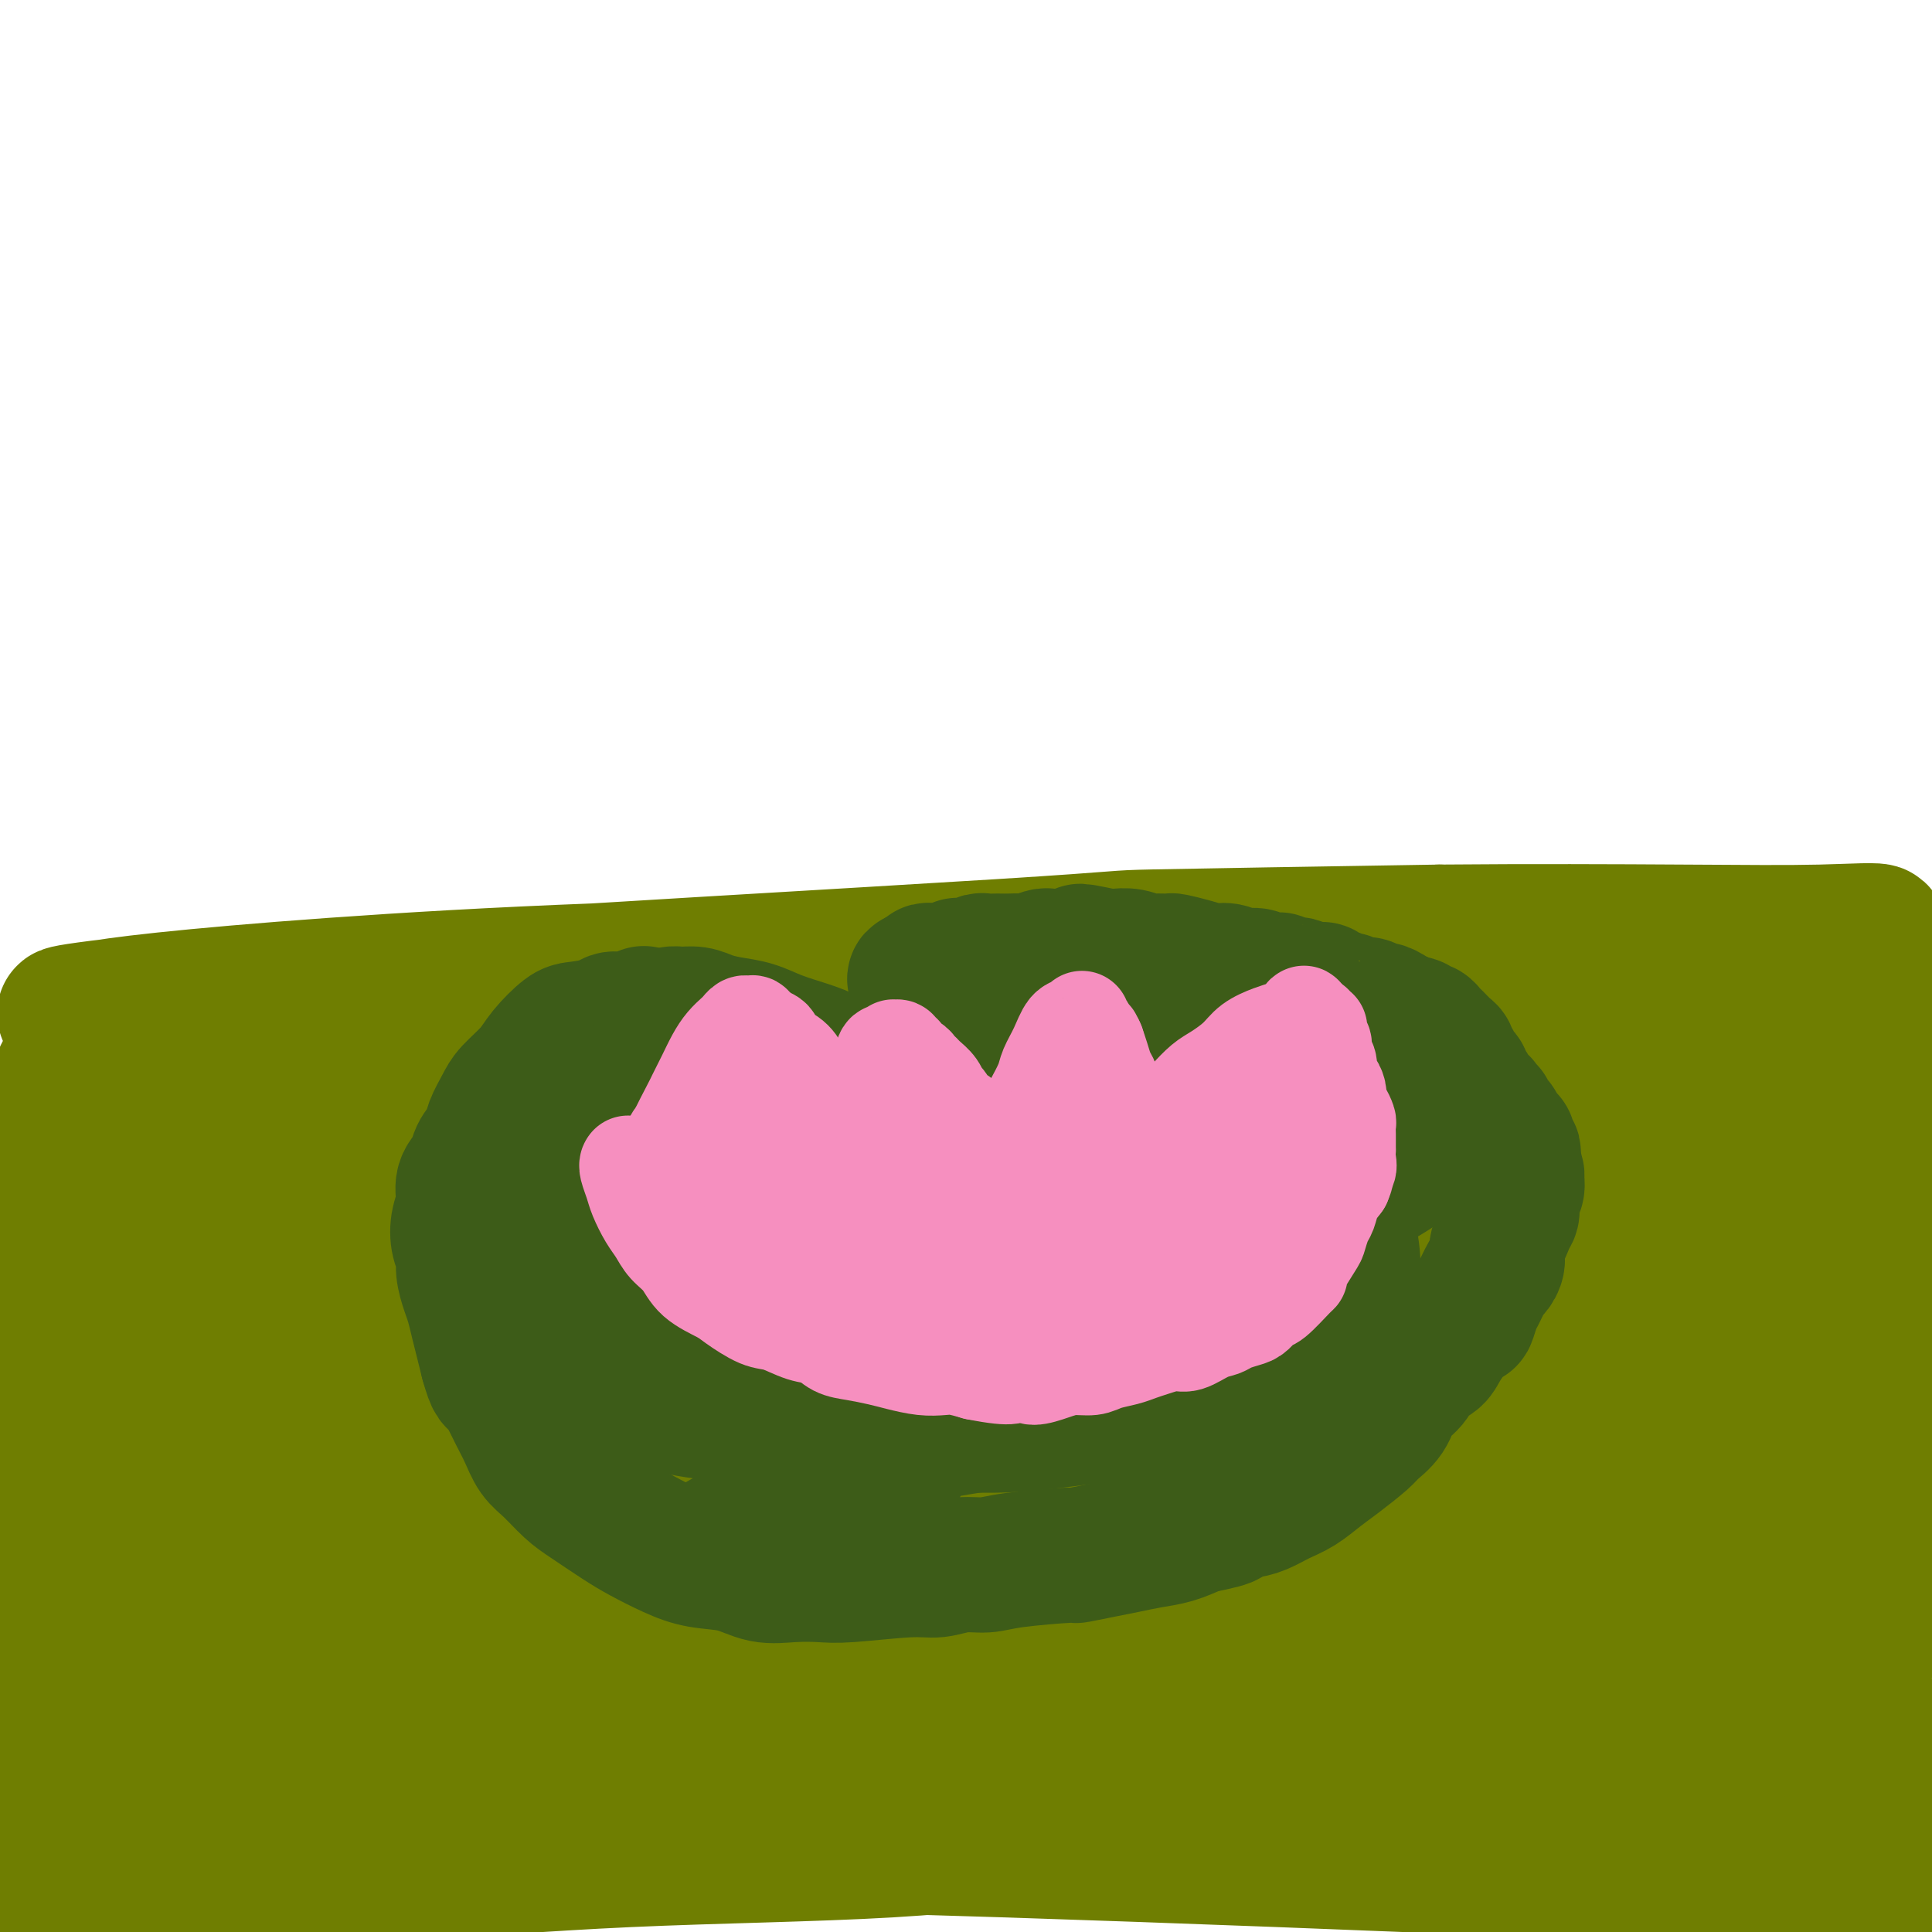 <svg viewBox='0 0 400 400' version='1.1' xmlns='http://www.w3.org/2000/svg' xmlns:xlink='http://www.w3.org/1999/xlink'><g fill='none' stroke='#6F7E01' stroke-width='28' stroke-linecap='round' stroke-linejoin='round'><path d='M31,389c-0.256,-0.009 -0.512,-0.017 0,0c0.512,0.017 1.791,0.060 10,0c8.209,-0.060 23.348,-0.221 39,-1c15.652,-0.779 31.818,-2.174 50,-3c18.182,-0.826 38.382,-1.083 54,-2c15.618,-0.917 26.654,-2.495 43,-4c16.346,-1.505 38.000,-2.939 52,-4c14.000,-1.061 20.344,-1.750 26,-2c5.656,-0.250 10.625,-0.060 15,0c4.375,0.060 8.158,-0.008 10,0c1.842,0.008 1.743,0.092 5,0c3.257,-0.092 9.870,-0.362 -2,1c-11.870,1.362 -42.224,4.354 -65,6c-22.776,1.646 -37.974,1.946 -53,2c-15.026,0.054 -29.879,-0.139 -45,0c-15.121,0.139 -30.509,0.612 -46,1c-15.491,0.388 -31.086,0.693 -44,1c-12.914,0.307 -23.146,0.615 -31,1c-7.854,0.385 -13.328,0.848 -17,1c-3.672,0.152 -5.541,-0.005 -7,0c-1.459,0.005 -2.509,0.173 -2,0c0.509,-0.173 2.578,-0.688 12,-2c9.422,-1.312 26.196,-3.421 45,-4c18.804,-0.579 39.637,0.370 59,1c19.363,0.630 37.255,0.939 70,2c32.745,1.061 80.344,2.872 105,4c24.656,1.128 26.369,1.573 32,2c5.631,0.427 15.180,0.836 20,1c4.820,0.164 4.910,0.082 5,0'/><path d='M371,390c45.764,1.772 14.673,1.203 1,0c-13.673,-1.203 -9.930,-3.038 -20,-6c-10.070,-2.962 -33.954,-7.049 -55,-10c-21.046,-2.951 -39.255,-4.766 -59,-6c-19.745,-1.234 -41.028,-1.888 -61,-2c-19.972,-0.112 -38.635,0.316 -58,1c-19.365,0.684 -39.432,1.624 -53,3c-13.568,1.376 -20.638,3.189 -25,4c-4.362,0.811 -6.015,0.619 -8,1c-1.985,0.381 -4.302,1.336 -1,0c3.302,-1.336 12.222,-4.964 27,-8c14.778,-3.036 35.414,-5.479 59,-8c23.586,-2.521 50.123,-5.121 73,-7c22.877,-1.879 42.095,-3.039 59,-4c16.905,-0.961 31.496,-1.724 47,-2c15.504,-0.276 31.919,-0.066 43,0c11.081,0.066 16.826,-0.013 21,0c4.174,0.013 6.775,0.118 9,0c2.225,-0.118 4.075,-0.460 2,-1c-2.075,-0.540 -8.073,-1.277 -26,-3c-17.927,-1.723 -47.783,-4.430 -69,-6c-21.217,-1.570 -33.797,-2.001 -64,-1c-30.203,1.001 -78.031,3.435 -104,5c-25.969,1.565 -30.079,2.261 -35,3c-4.921,0.739 -10.652,1.521 -13,2c-2.348,0.479 -1.314,0.656 -3,1c-1.686,0.344 -6.091,0.855 -1,0c5.091,-0.855 19.678,-3.076 39,-5c19.322,-1.924 43.378,-3.550 67,-5c23.622,-1.450 46.811,-2.725 70,-4'/><path d='M233,332c38.181,-2.571 46.133,-1.999 61,-2c14.867,-0.001 36.648,-0.576 53,-1c16.352,-0.424 27.273,-0.698 35,-1c7.727,-0.302 12.258,-0.631 15,-1c2.742,-0.369 3.694,-0.776 5,-1c1.306,-0.224 2.967,-0.263 -10,-3c-12.967,-2.737 -40.560,-8.171 -67,-11c-26.440,-2.829 -51.726,-3.052 -76,-3c-24.274,0.052 -47.537,0.381 -69,1c-21.463,0.619 -41.128,1.529 -60,3c-18.872,1.471 -36.952,3.503 -50,5c-13.048,1.497 -21.063,2.457 -26,3c-4.937,0.543 -6.797,0.668 -8,1c-1.203,0.332 -1.750,0.872 -2,1c-0.250,0.128 -0.204,-0.155 15,-1c15.204,-0.845 45.565,-2.251 73,-4c27.435,-1.749 51.946,-3.842 76,-5c24.054,-1.158 47.653,-1.382 69,-3c21.347,-1.618 40.443,-4.628 57,-6c16.557,-1.372 30.577,-1.104 43,-2c12.423,-0.896 23.251,-2.956 30,-4c6.749,-1.044 9.420,-1.070 11,-1c1.580,0.070 2.069,0.238 3,0c0.931,-0.238 2.303,-0.881 -8,-2c-10.303,-1.119 -32.282,-2.714 -67,-3c-34.718,-0.286 -82.175,0.736 -106,1c-23.825,0.264 -24.020,-0.230 -37,0c-12.980,0.230 -38.747,1.185 -58,2c-19.253,0.815 -31.991,1.489 -43,2c-11.009,0.511 -20.288,0.860 -26,1c-5.712,0.140 -7.856,0.070 -10,0'/><path d='M56,298c-43.751,1.017 -13.128,0.558 -3,0c10.128,-0.558 -0.240,-1.217 6,-3c6.240,-1.783 29.086,-4.690 61,-9c31.914,-4.310 72.894,-10.022 97,-13c24.106,-2.978 31.338,-3.222 47,-4c15.662,-0.778 39.754,-2.090 60,-3c20.246,-0.910 36.645,-1.419 50,-2c13.355,-0.581 23.664,-1.236 32,-2c8.336,-0.764 14.698,-1.639 17,-2c2.302,-0.361 0.545,-0.210 2,0c1.455,0.210 6.122,0.479 -4,0c-10.122,-0.479 -35.033,-1.705 -62,-2c-26.967,-0.295 -55.990,0.341 -83,1c-27.010,0.659 -52.008,1.339 -75,2c-22.992,0.661 -43.980,1.302 -62,2c-18.020,0.698 -33.072,1.453 -46,2c-12.928,0.547 -23.731,0.885 -31,1c-7.269,0.115 -11.005,0.006 -14,0c-2.995,-0.006 -5.249,0.093 -6,0c-0.751,-0.093 -0.000,-0.376 -1,-1c-1.000,-0.624 -3.750,-1.589 34,-7c37.750,-5.411 116.000,-15.268 153,-19c37.000,-3.732 32.750,-1.339 49,-1c16.250,0.339 52.998,-1.378 68,-2c15.002,-0.622 8.257,-0.151 17,0c8.743,0.151 32.976,-0.018 48,0c15.024,0.018 20.841,0.223 25,0c4.159,-0.223 6.661,-0.874 6,-1c-0.661,-0.126 -4.486,0.274 -11,0c-6.514,-0.274 -15.718,-1.221 -45,-3c-29.282,-1.779 -78.641,-4.389 -128,-7'/><path d='M257,225c-34.659,-1.928 -29.306,-1.746 -42,-2c-12.694,-0.254 -43.437,-0.942 -68,-1c-24.563,-0.058 -42.948,0.516 -58,1c-15.052,0.484 -26.772,0.878 -35,1c-8.228,0.122 -12.963,-0.028 -16,0c-3.037,0.028 -4.377,0.234 -5,0c-0.623,-0.234 -0.530,-0.906 -2,-1c-1.470,-0.094 -4.504,0.392 9,-2c13.504,-2.392 43.544,-7.661 72,-11c28.456,-3.339 55.326,-4.747 89,-6c33.674,-1.253 74.150,-2.350 103,-3c28.850,-0.650 46.072,-0.853 63,-1c16.928,-0.147 33.562,-0.237 45,0c11.438,0.237 17.681,0.801 23,1c5.319,0.199 9.714,0.031 5,0c-4.714,-0.031 -18.538,0.074 -27,0c-8.462,-0.074 -11.564,-0.326 -34,-1c-22.436,-0.674 -64.207,-1.768 -98,-2c-33.793,-0.232 -59.607,0.400 -85,1c-25.393,0.600 -50.367,1.170 -72,2c-21.633,0.830 -39.927,1.921 -55,3c-15.073,1.079 -26.924,2.145 -35,3c-8.076,0.855 -12.377,1.500 -15,2c-2.623,0.500 -3.568,0.856 -4,1c-0.432,0.144 -0.352,0.078 -1,0c-0.648,-0.078 -2.024,-0.167 4,-1c6.024,-0.833 19.450,-2.409 58,-5c38.550,-2.591 102.225,-6.198 131,-8c28.775,-1.802 22.650,-1.801 32,-2c9.350,-0.199 34.175,-0.600 59,-1'/><path d='M298,193c18.921,-0.166 36.722,-0.082 50,0c13.278,0.082 22.031,0.163 29,0c6.969,-0.163 12.153,-0.568 12,0c-0.153,0.568 -5.643,2.110 -23,3c-17.357,0.890 -46.582,1.128 -74,2c-27.418,0.872 -53.029,2.378 -76,4c-22.971,1.622 -43.302,3.361 -65,6c-21.698,2.639 -44.762,6.179 -63,9c-18.238,2.821 -31.650,4.924 -44,8c-12.350,3.076 -23.637,7.126 -28,9c-4.363,1.874 -1.801,1.572 -2,2c-0.199,0.428 -3.160,1.586 9,2c12.160,0.414 39.442,0.082 66,-1c26.558,-1.082 52.394,-2.915 75,-4c22.606,-1.085 41.984,-1.422 59,-2c17.016,-0.578 31.671,-1.398 41,-2c9.329,-0.602 13.331,-0.986 15,-1c1.669,-0.014 1.003,0.342 5,0c3.997,-0.342 12.656,-1.382 -7,0c-19.656,1.382 -67.626,5.185 -88,7c-20.374,1.815 -13.150,1.640 -22,3c-8.850,1.360 -33.773,4.253 -55,7c-21.227,2.747 -38.757,5.347 -53,8c-14.243,2.653 -25.198,5.357 -31,7c-5.802,1.643 -6.452,2.224 -10,3c-3.548,0.776 -9.994,1.747 -1,0c8.994,-1.747 33.427,-6.214 54,-10c20.573,-3.786 37.287,-6.893 54,-10'/><path d='M125,243c24.660,-4.510 32.809,-5.783 41,-7c8.191,-1.217 16.424,-2.376 20,-3c3.576,-0.624 2.495,-0.712 4,-1c1.505,-0.288 5.597,-0.775 1,0c-4.597,0.775 -17.884,2.813 -33,6c-15.116,3.187 -32.060,7.524 -49,12c-16.940,4.476 -33.877,9.092 -48,13c-14.123,3.908 -25.434,7.109 -33,10c-7.566,2.891 -11.388,5.474 -14,7c-2.612,1.526 -4.014,1.996 -5,3c-0.986,1.004 -1.555,2.541 -2,4c-0.445,1.459 -0.766,2.839 1,6c1.766,3.161 5.621,8.104 10,12c4.379,3.896 9.284,6.743 14,9c4.716,2.257 9.242,3.922 13,5c3.758,1.078 6.747,1.570 9,2c2.253,0.430 3.768,0.798 5,1c1.232,0.202 2.179,0.238 3,0c0.821,-0.238 1.516,-0.752 1,-3c-0.516,-2.248 -2.244,-6.232 -4,-11c-1.756,-4.768 -3.542,-10.320 -7,-19c-3.458,-8.680 -8.589,-20.487 -11,-26c-2.411,-5.513 -2.100,-4.733 -3,-7c-0.900,-2.267 -3.009,-7.580 -4,-10c-0.991,-2.420 -0.864,-1.945 -1,-3c-0.136,-1.055 -0.534,-3.639 -1,-5c-0.466,-1.361 -1.001,-1.499 -1,-2c0.001,-0.501 0.539,-1.366 0,0c-0.539,1.366 -2.154,4.962 -3,11c-0.846,6.038 -0.923,14.519 -1,23'/><path d='M27,270c-0.409,7.901 -0.933,16.153 -1,24c-0.067,7.847 0.322,15.287 0,25c-0.322,9.713 -1.355,21.697 -2,29c-0.645,7.303 -0.902,9.925 -1,12c-0.098,2.075 -0.038,3.604 0,5c0.038,1.396 0.053,2.657 0,3c-0.053,0.343 -0.174,-0.234 0,0c0.174,0.234 0.644,1.279 0,0c-0.644,-1.279 -2.403,-4.881 -4,-10c-1.597,-5.119 -3.031,-11.754 -4,-19c-0.969,-7.246 -1.471,-15.103 -2,-21c-0.529,-5.897 -1.085,-9.835 -1,-15c0.085,-5.165 0.811,-11.558 1,-16c0.189,-4.442 -0.160,-6.933 0,-9c0.160,-2.067 0.827,-3.710 1,-5c0.173,-1.290 -0.148,-2.229 0,-3c0.148,-0.771 0.765,-1.376 1,-1c0.235,0.376 0.087,1.732 0,3c-0.087,1.268 -0.114,2.447 0,8c0.114,5.553 0.370,15.481 0,25c-0.370,9.519 -1.367,18.627 -2,31c-0.633,12.373 -0.901,28.009 -1,35c-0.099,6.991 -0.029,5.338 0,7c0.029,1.662 0.017,6.638 0,10c-0.017,3.362 -0.041,5.111 0,6c0.041,0.889 0.145,0.919 0,3c-0.145,2.081 -0.539,6.214 0,1c0.539,-5.214 2.011,-19.775 3,-32c0.989,-12.225 1.494,-22.112 2,-32'/><path d='M17,334c1.177,-14.582 1.621,-19.537 2,-25c0.379,-5.463 0.693,-11.433 1,-15c0.307,-3.567 0.606,-4.731 1,-6c0.394,-1.269 0.883,-2.642 1,-3c0.117,-0.358 -0.140,0.298 0,0c0.140,-0.298 0.675,-1.549 2,1c1.325,2.549 3.440,8.897 5,15c1.560,6.103 2.565,11.961 4,20c1.435,8.039 3.301,18.259 5,27c1.699,8.741 3.229,16.002 4,21c0.771,4.998 0.781,7.734 1,10c0.219,2.266 0.648,4.061 1,6c0.352,1.939 0.627,4.022 1,5c0.373,0.978 0.843,0.850 1,1c0.157,0.150 0.000,0.577 0,0c-0.000,-0.577 0.157,-2.159 0,-8c-0.157,-5.841 -0.627,-15.941 -1,-24c-0.373,-8.059 -0.649,-14.075 -1,-21c-0.351,-6.925 -0.777,-14.758 -1,-19c-0.223,-4.242 -0.243,-4.895 0,-7c0.243,-2.105 0.750,-5.664 1,-7c0.250,-1.336 0.244,-0.449 0,0c-0.244,0.449 -0.726,0.461 -1,3c-0.274,2.539 -0.339,7.607 -2,15c-1.661,7.393 -4.918,17.113 -7,26c-2.082,8.887 -2.989,16.942 -4,23c-1.011,6.058 -2.127,10.119 -3,13c-0.873,2.881 -1.504,4.583 -2,6c-0.496,1.417 -0.856,2.548 -1,3c-0.144,0.452 -0.072,0.226 0,0'/><path d='M24,394c-3.453,11.434 -2.087,-4.482 -2,-17c0.087,-12.518 -1.105,-21.637 -1,-32c0.105,-10.363 1.507,-21.970 2,-33c0.493,-11.030 0.077,-21.484 0,-31c-0.077,-9.516 0.186,-18.094 0,-24c-0.186,-5.906 -0.820,-9.142 -2,-14c-1.180,-4.858 -2.907,-11.340 -4,-15c-1.093,-3.660 -1.553,-4.498 -2,-5c-0.447,-0.502 -0.883,-0.668 -1,-1c-0.117,-0.332 0.084,-0.832 0,-1c-0.084,-0.168 -0.453,-0.006 -1,1c-0.547,1.006 -1.271,2.856 -2,7c-0.729,4.144 -1.463,10.581 -2,16c-0.537,5.419 -0.876,9.819 -1,13c-0.124,3.181 -0.032,5.144 0,7c0.032,1.856 0.004,3.604 0,5c-0.004,1.396 0.017,2.439 0,3c-0.017,0.561 -0.071,0.639 0,0c0.071,-0.639 0.268,-1.994 0,-5c-0.268,-3.006 -1.000,-7.664 -1,-10c-0.000,-2.336 0.732,-2.351 1,-4c0.268,-1.649 0.072,-4.932 0,-7c-0.072,-2.068 -0.019,-2.922 0,-4c0.019,-1.078 0.005,-2.380 0,-3c-0.005,-0.620 -0.001,-0.558 0,-1c0.001,-0.442 0.000,-1.388 0,-2c-0.000,-0.612 -0.000,-0.889 0,-1c0.000,-0.111 0.000,-0.055 0,0'/><path d='M8,236c0.042,-5.721 0.146,-1.525 0,0c-0.146,1.525 -0.541,0.378 0,0c0.541,-0.378 2.019,0.011 4,2c1.981,1.989 4.464,5.577 11,10c6.536,4.423 17.126,9.683 25,14c7.874,4.317 13.034,7.693 32,11c18.966,3.307 51.738,6.547 78,7c26.262,0.453 46.013,-1.879 56,-3c9.987,-1.121 10.210,-1.029 26,-3c15.790,-1.971 47.147,-6.003 62,-8c14.853,-1.997 13.204,-1.959 18,-3c4.796,-1.041 16.039,-3.160 23,-5c6.961,-1.840 9.641,-3.401 12,-5c2.359,-1.599 4.396,-3.235 6,-4c1.604,-0.765 2.773,-0.658 3,-1c0.227,-0.342 -0.488,-1.133 1,-2c1.488,-0.867 5.179,-1.811 -4,-4c-9.179,-2.189 -31.227,-5.624 -41,-7c-9.773,-1.376 -7.271,-0.694 -17,-1c-9.729,-0.306 -31.688,-1.600 -41,-2c-9.312,-0.400 -5.975,0.096 -8,0c-2.025,-0.096 -9.410,-0.782 -12,-1c-2.590,-0.218 -0.384,0.031 -1,0c-0.616,-0.031 -4.054,-0.344 2,-1c6.054,-0.656 21.599,-1.657 28,-2c6.401,-0.343 3.658,-0.029 16,-1c12.342,-0.971 39.768,-3.227 58,-4c18.232,-0.773 27.268,-0.063 33,0c5.732,0.063 8.159,-0.522 13,-1c4.841,-0.478 12.098,-0.851 16,-1c3.902,-0.149 4.451,-0.075 5,0'/><path d='M412,221c26.259,-1.296 6.905,0.466 0,1c-6.905,0.534 -1.362,-0.158 -2,0c-0.638,0.158 -7.457,1.166 -21,2c-13.543,0.834 -33.811,1.492 -43,2c-9.189,0.508 -7.299,0.864 -11,1c-3.701,0.136 -12.994,0.052 -17,0c-4.006,-0.052 -2.726,-0.073 -3,0c-0.274,0.073 -2.102,0.241 -3,0c-0.898,-0.241 -0.867,-0.890 0,-1c0.867,-0.110 2.569,0.321 9,-1c6.431,-1.321 17.591,-4.393 27,-7c9.409,-2.607 17.067,-4.750 27,-7c9.933,-2.250 22.139,-4.606 28,-6c5.861,-1.394 5.375,-1.827 6,-2c0.625,-0.173 2.361,-0.087 3,0c0.639,0.087 0.181,0.174 1,0c0.819,-0.174 2.914,-0.609 -4,0c-6.914,0.609 -22.837,2.263 -38,5c-15.163,2.737 -29.565,6.556 -41,10c-11.435,3.444 -19.901,6.513 -29,10c-9.099,3.487 -18.829,7.392 -24,11c-5.171,3.608 -5.783,6.919 -7,8c-1.217,1.081 -3.041,-0.068 -1,2c2.041,2.068 7.946,7.354 10,10c2.054,2.646 0.256,2.653 10,4c9.744,1.347 31.028,4.035 49,5c17.972,0.965 32.632,0.207 39,0c6.368,-0.207 4.445,0.137 5,0c0.555,-0.137 3.587,-0.753 6,-1c2.413,-0.247 4.206,-0.123 6,0'/><path d='M394,267c9.586,-0.406 5.552,-0.922 -2,-1c-7.552,-0.078 -18.620,0.282 -25,0c-6.380,-0.282 -8.071,-1.207 -19,-1c-10.929,0.207 -31.096,1.547 -40,2c-8.904,0.453 -6.545,0.020 -8,0c-1.455,-0.020 -6.725,0.374 -10,1c-3.275,0.626 -4.554,1.485 -5,2c-0.446,0.515 -0.057,0.685 1,1c1.057,0.315 2.783,0.773 13,2c10.217,1.227 28.925,3.223 44,5c15.075,1.777 26.518,3.336 43,5c16.482,1.664 38.003,3.433 48,4c9.997,0.567 8.471,-0.068 10,0c1.529,0.068 6.112,0.839 9,1c2.888,0.161 4.079,-0.286 3,0c-1.079,0.286 -4.429,1.307 -8,2c-3.571,0.693 -7.363,1.058 -26,3c-18.637,1.942 -52.118,5.460 -68,7c-15.882,1.540 -14.163,1.103 -20,2c-5.837,0.897 -19.228,3.127 -27,5c-7.772,1.873 -9.923,3.388 -12,5c-2.077,1.612 -4.080,3.322 -6,4c-1.920,0.678 -3.756,0.325 1,2c4.756,1.675 16.105,5.377 30,7c13.895,1.623 30.336,1.165 39,1c8.664,-0.165 9.551,-0.039 23,0c13.449,0.039 39.461,-0.010 50,0c10.539,0.010 5.607,0.080 4,0c-1.607,-0.080 0.112,-0.308 0,0c-0.112,0.308 -2.056,1.154 -4,2'/><path d='M432,328c-13.491,2.342 -45.219,7.196 -61,10c-15.781,2.804 -15.615,3.558 -22,5c-6.385,1.442 -19.322,3.573 -27,5c-7.678,1.427 -10.098,2.149 -12,3c-1.902,0.851 -3.287,1.831 -5,2c-1.713,0.169 -3.755,-0.474 -1,0c2.755,0.474 10.307,2.063 15,3c4.693,0.937 6.525,1.220 20,2c13.475,0.780 38.592,2.055 54,3c15.408,0.945 21.108,1.559 27,2c5.892,0.441 11.977,0.710 16,1c4.023,0.290 5.985,0.603 7,1c1.015,0.397 1.084,0.878 2,1c0.916,0.122 2.681,-0.115 0,0c-2.681,0.115 -9.807,0.581 -21,2c-11.193,1.419 -26.453,3.791 -35,5c-8.547,1.209 -10.380,1.256 -20,2c-9.620,0.744 -27.025,2.185 -36,3c-8.975,0.815 -9.518,1.003 -11,1c-1.482,-0.003 -3.902,-0.197 -5,0c-1.098,0.197 -0.873,0.785 -1,1c-0.127,0.215 -0.608,0.058 2,0c2.608,-0.058 8.303,-0.016 17,0c8.697,0.016 20.397,0.005 31,0c10.603,-0.005 20.110,-0.004 31,0c10.890,0.004 23.164,0.009 32,0c8.836,-0.009 14.234,-0.033 16,0c1.766,0.033 -0.102,0.124 0,0c0.102,-0.124 2.172,-0.464 -3,0c-5.172,0.464 -17.586,1.732 -30,3'/><path d='M412,383c-10.098,0.526 -18.843,0.341 -27,1c-8.157,0.659 -15.727,2.161 -20,3c-4.273,0.839 -5.248,1.016 -7,1c-1.752,-0.016 -4.281,-0.225 -6,0c-1.719,0.225 -2.627,0.884 -3,1c-0.373,0.116 -0.209,-0.311 1,0c1.209,0.311 3.464,1.360 6,2c2.536,0.640 5.352,0.872 13,1c7.648,0.128 20.126,0.154 30,0c9.874,-0.154 17.143,-0.486 24,-1c6.857,-0.514 13.302,-1.210 19,-2c5.698,-0.790 10.649,-1.674 13,-2c2.351,-0.326 2.100,-0.093 2,0c-0.100,0.093 -0.050,0.047 0,0'/></g>
<g fill='none' stroke='#3D5C18' stroke-width='28' stroke-linecap='round' stroke-linejoin='round'><path d='M133,210c0.255,-0.119 0.511,-0.239 0,0c-0.511,0.239 -1.787,0.835 -3,1c-1.213,0.165 -2.362,-0.101 -3,0c-0.638,0.101 -0.763,0.571 -2,1c-1.237,0.429 -3.585,0.818 -5,1c-1.415,0.182 -1.898,0.158 -3,1c-1.102,0.842 -2.824,2.550 -4,4c-1.176,1.450 -1.805,2.642 -3,4c-1.195,1.358 -2.954,2.880 -4,4c-1.046,1.120 -1.378,1.836 -2,3c-0.622,1.164 -1.533,2.775 -2,4c-0.467,1.225 -0.488,2.063 -1,3c-0.512,0.937 -1.514,1.972 -2,3c-0.486,1.028 -0.457,2.050 -1,3c-0.543,0.950 -1.658,1.829 -2,3c-0.342,1.171 0.090,2.633 0,4c-0.090,1.367 -0.701,2.638 -1,4c-0.299,1.362 -0.287,2.814 0,4c0.287,1.186 0.851,2.105 1,3c0.149,0.895 -0.115,1.765 0,3c0.115,1.235 0.608,2.837 1,4c0.392,1.163 0.682,1.889 1,3c0.318,1.111 0.662,2.607 1,4c0.338,1.393 0.668,2.684 1,4c0.332,1.316 0.666,2.658 1,4'/><path d='M101,282c1.285,4.643 1.499,3.751 2,4c0.501,0.249 1.291,1.640 2,3c0.709,1.360 1.337,2.689 2,4c0.663,1.311 1.361,2.604 2,4c0.639,1.396 1.220,2.894 2,4c0.780,1.106 1.760,1.818 3,3c1.240,1.182 2.739,2.834 4,4c1.261,1.166 2.284,1.847 4,3c1.716,1.153 4.124,2.780 6,4c1.876,1.220 3.221,2.033 5,3c1.779,0.967 3.993,2.087 6,3c2.007,0.913 3.807,1.617 6,2c2.193,0.383 4.778,0.443 7,1c2.222,0.557 4.082,1.609 6,2c1.918,0.391 3.894,0.120 6,0c2.106,-0.120 4.340,-0.089 6,0c1.660,0.089 2.744,0.235 6,0c3.256,-0.235 8.684,-0.850 12,-1c3.316,-0.150 4.519,0.166 6,0c1.481,-0.166 3.240,-0.814 5,-1c1.760,-0.186 3.520,0.091 5,0c1.480,-0.091 2.681,-0.549 6,-1c3.319,-0.451 8.757,-0.895 11,-1c2.243,-0.105 1.292,0.127 2,0c0.708,-0.127 3.077,-0.614 5,-1c1.923,-0.386 3.402,-0.670 5,-1c1.598,-0.330 3.315,-0.704 5,-1c1.685,-0.296 3.339,-0.513 5,-1c1.661,-0.487 3.331,-1.243 5,-2'/><path d='M248,316c9.295,-1.794 5.532,-1.778 5,-2c-0.532,-0.222 2.167,-0.682 4,-1c1.833,-0.318 2.799,-0.496 4,-1c1.201,-0.504 2.637,-1.336 4,-2c1.363,-0.664 2.654,-1.160 4,-2c1.346,-0.840 2.749,-2.023 4,-3c1.251,-0.977 2.350,-1.749 4,-3c1.650,-1.251 3.850,-2.981 5,-4c1.150,-1.019 1.252,-1.326 2,-2c0.748,-0.674 2.144,-1.713 3,-3c0.856,-1.287 1.172,-2.820 2,-4c0.828,-1.180 2.170,-2.006 3,-3c0.830,-0.994 1.150,-2.155 2,-3c0.850,-0.845 2.231,-1.375 3,-2c0.769,-0.625 0.926,-1.344 2,-3c1.074,-1.656 3.065,-4.248 4,-5c0.935,-0.752 0.813,0.336 1,0c0.187,-0.336 0.681,-2.096 1,-3c0.319,-0.904 0.462,-0.953 1,-2c0.538,-1.047 1.473,-3.093 2,-4c0.527,-0.907 0.648,-0.673 1,-1c0.352,-0.327 0.936,-1.213 1,-2c0.064,-0.787 -0.390,-1.475 0,-3c0.390,-1.525 1.625,-3.889 2,-5c0.375,-1.111 -0.110,-0.970 0,-1c0.110,-0.030 0.815,-0.231 1,-1c0.185,-0.769 -0.149,-2.107 0,-3c0.149,-0.893 0.782,-1.343 1,-2c0.218,-0.657 0.020,-1.523 0,-2c-0.020,-0.477 0.137,-0.565 0,-1c-0.137,-0.435 -0.569,-1.218 -1,-2'/><path d='M313,241c0.522,-3.521 0.328,-2.323 0,-2c-0.328,0.323 -0.791,-0.228 -1,-1c-0.209,-0.772 -0.164,-1.765 0,-2c0.164,-0.235 0.446,0.288 0,0c-0.446,-0.288 -1.621,-1.388 -2,-2c-0.379,-0.612 0.038,-0.738 0,-1c-0.038,-0.262 -0.531,-0.661 -1,-1c-0.469,-0.339 -0.913,-0.616 -1,-1c-0.087,-0.384 0.183,-0.873 0,-1c-0.183,-0.127 -0.819,0.108 -1,0c-0.181,-0.108 0.092,-0.557 0,-1c-0.092,-0.443 -0.551,-0.878 -1,-1c-0.449,-0.122 -0.890,0.069 -1,0c-0.110,-0.069 0.111,-0.400 0,-1c-0.111,-0.600 -0.556,-1.470 -1,-2c-0.444,-0.530 -0.889,-0.719 -1,-1c-0.111,-0.281 0.110,-0.652 0,-1c-0.110,-0.348 -0.551,-0.671 -1,-1c-0.449,-0.329 -0.907,-0.665 -1,-1c-0.093,-0.335 0.179,-0.671 0,-1c-0.179,-0.329 -0.807,-0.651 -1,-1c-0.193,-0.349 0.050,-0.724 0,-1c-0.050,-0.276 -0.395,-0.451 -1,-1c-0.605,-0.549 -1.472,-1.472 -2,-2c-0.528,-0.528 -0.718,-0.663 -1,-1c-0.282,-0.337 -0.656,-0.878 -1,-1c-0.344,-0.122 -0.659,0.173 -1,0c-0.341,-0.173 -0.707,-0.816 -1,-1c-0.293,-0.184 -0.512,0.090 -1,0c-0.488,-0.090 -1.244,-0.545 -2,-1'/><path d='M290,211c-1.279,-0.576 -0.976,-0.015 -1,0c-0.024,0.015 -0.376,-0.517 -1,-1c-0.624,-0.483 -1.519,-0.918 -2,-1c-0.481,-0.082 -0.548,0.189 -1,0c-0.452,-0.189 -1.291,-0.839 -2,-1c-0.709,-0.161 -1.289,0.168 -2,0c-0.711,-0.168 -1.553,-0.833 -2,-1c-0.447,-0.167 -0.500,0.165 -1,0c-0.500,-0.165 -1.446,-0.828 -2,-1c-0.554,-0.172 -0.716,0.146 -1,0c-0.284,-0.146 -0.691,-0.757 -1,-1c-0.309,-0.243 -0.520,-0.117 -1,0c-0.480,0.117 -1.228,0.224 -2,0c-0.772,-0.224 -1.568,-0.778 -2,-1c-0.432,-0.222 -0.500,-0.111 -1,0c-0.500,0.111 -1.431,0.222 -2,0c-0.569,-0.222 -0.774,-0.776 -1,-1c-0.226,-0.224 -0.472,-0.116 -1,0c-0.528,0.116 -1.337,0.242 -2,0c-0.663,-0.242 -1.180,-0.852 -2,-1c-0.820,-0.148 -1.944,0.167 -3,0c-1.056,-0.167 -2.046,-0.815 -3,-1c-0.954,-0.185 -1.873,0.094 -3,0c-1.127,-0.094 -2.461,-0.560 -4,-1c-1.539,-0.440 -3.283,-0.854 -4,-1c-0.717,-0.146 -0.408,-0.025 -1,0c-0.592,0.025 -2.084,-0.046 -3,0c-0.916,0.046 -1.256,0.208 -2,0c-0.744,-0.208 -1.893,-0.787 -3,-1c-1.107,-0.213 -2.174,-0.061 -3,0c-0.826,0.061 -1.413,0.030 -2,0'/><path d='M229,198c-9.713,-2.011 -3.495,-0.539 -2,0c1.495,0.539 -1.732,0.145 -3,0c-1.268,-0.145 -0.575,-0.040 -1,0c-0.425,0.040 -1.966,0.014 -3,0c-1.034,-0.014 -1.561,-0.018 -2,0c-0.439,0.018 -0.789,0.057 -1,0c-0.211,-0.057 -0.284,-0.212 -1,0c-0.716,0.212 -2.075,0.789 -3,1c-0.925,0.211 -1.417,0.057 -2,0c-0.583,-0.057 -1.256,-0.016 -2,0c-0.744,0.016 -1.559,0.008 -2,0c-0.441,-0.008 -0.507,-0.016 -1,0c-0.493,0.016 -1.413,0.056 -2,0c-0.587,-0.056 -0.839,-0.207 -1,0c-0.161,0.207 -0.229,0.774 -1,1c-0.771,0.226 -2.245,0.113 -3,0c-0.755,-0.113 -0.793,-0.227 -1,0c-0.207,0.227 -0.584,0.793 -1,1c-0.416,0.207 -0.872,0.054 -1,0c-0.128,-0.054 0.071,-0.011 0,0c-0.071,0.011 -0.411,-0.011 -1,0c-0.589,0.011 -1.426,0.056 -2,0c-0.574,-0.056 -0.886,-0.211 -1,0c-0.114,0.211 -0.031,0.789 0,1c0.031,0.211 0.008,0.057 0,0c-0.008,-0.057 -0.002,-0.016 0,0c0.002,0.016 0.001,0.008 0,0'/><path d='M192,202c-5.527,0.855 -0.844,0.992 1,1c1.844,0.008 0.850,-0.112 1,0c0.150,0.112 1.443,0.457 2,1c0.557,0.543 0.376,1.285 1,2c0.624,0.715 2.053,1.403 3,2c0.947,0.597 1.413,1.104 2,2c0.587,0.896 1.297,2.182 2,3c0.703,0.818 1.399,1.167 2,2c0.601,0.833 1.106,2.148 2,3c0.894,0.852 2.178,1.239 3,2c0.822,0.761 1.183,1.895 2,3c0.817,1.105 2.088,2.180 3,3c0.912,0.820 1.463,1.386 2,2c0.537,0.614 1.060,1.278 2,2c0.940,0.722 2.298,1.504 3,2c0.702,0.496 0.748,0.706 1,1c0.252,0.294 0.708,0.671 1,1c0.292,0.329 0.418,0.610 1,1c0.582,0.390 1.620,0.888 2,1c0.380,0.112 0.102,-0.162 0,0c-0.102,0.162 -0.029,0.761 0,1c0.029,0.239 0.015,0.120 0,0'/><path d='M228,237c5.469,5.629 1.142,2.200 -1,1c-2.142,-1.200 -2.097,-0.171 -3,0c-0.903,0.171 -2.752,-0.517 -4,-1c-1.248,-0.483 -1.895,-0.762 -3,-1c-1.105,-0.238 -2.669,-0.437 -4,-1c-1.331,-0.563 -2.429,-1.492 -4,-2c-1.571,-0.508 -3.614,-0.595 -5,-1c-1.386,-0.405 -2.115,-1.129 -4,-2c-1.885,-0.871 -4.927,-1.889 -6,-2c-1.073,-0.111 -0.178,0.686 -2,0c-1.822,-0.686 -6.359,-2.855 -9,-4c-2.641,-1.145 -3.384,-1.266 -5,-2c-1.616,-0.734 -4.105,-2.080 -6,-3c-1.895,-0.920 -3.196,-1.412 -5,-2c-1.804,-0.588 -4.110,-1.272 -6,-2c-1.890,-0.728 -3.364,-1.501 -5,-2c-1.636,-0.499 -3.435,-0.723 -5,-1c-1.565,-0.277 -2.896,-0.606 -4,-1c-1.104,-0.394 -1.981,-0.851 -3,-1c-1.019,-0.149 -2.180,0.012 -3,0c-0.820,-0.012 -1.298,-0.195 -2,0c-0.702,0.195 -1.629,0.770 -2,1c-0.371,0.230 -0.185,0.115 0,0'/><path d='M198,257c0.051,-0.008 0.102,-0.016 0,0c-0.102,0.016 -0.357,0.056 -2,0c-1.643,-0.056 -4.674,-0.208 -8,0c-3.326,0.208 -6.948,0.777 -11,1c-4.052,0.223 -8.536,0.101 -13,0c-4.464,-0.101 -8.910,-0.182 -13,0c-4.090,0.182 -7.825,0.627 -12,1c-4.175,0.373 -8.792,0.676 -12,1c-3.208,0.324 -5.009,0.671 -7,1c-1.991,0.329 -4.172,0.639 -6,1c-1.828,0.361 -3.301,0.772 -4,1c-0.699,0.228 -0.623,0.274 -1,1c-0.377,0.726 -1.206,2.133 2,3c3.206,0.867 10.447,1.193 18,1c7.553,-0.193 15.418,-0.906 23,-2c7.582,-1.094 14.882,-2.570 21,-4c6.118,-1.430 11.053,-2.816 15,-4c3.947,-1.184 6.906,-2.168 9,-3c2.094,-0.832 3.324,-1.512 4,-2c0.676,-0.488 0.799,-0.784 1,-2c0.201,-1.216 0.481,-3.353 -2,-5c-2.481,-1.647 -7.724,-2.803 -13,-4c-5.276,-1.197 -10.584,-2.433 -16,-3c-5.416,-0.567 -10.940,-0.465 -16,0c-5.060,0.465 -9.657,1.293 -14,2c-4.343,0.707 -8.432,1.293 -11,2c-2.568,0.707 -3.614,1.537 -5,2c-1.386,0.463 -3.110,0.561 -4,1c-0.890,0.439 -0.945,1.220 -1,2'/><path d='M120,248c-3.333,1.359 -1.165,1.258 2,2c3.165,0.742 7.327,2.327 13,2c5.673,-0.327 12.855,-2.564 18,-4c5.145,-1.436 8.251,-2.069 13,-4c4.749,-1.931 11.141,-5.159 14,-7c2.859,-1.841 2.185,-2.295 2,-3c-0.185,-0.705 0.120,-1.661 -1,-3c-1.120,-1.339 -3.664,-3.061 -8,-4c-4.336,-0.939 -10.463,-1.097 -16,-1c-5.537,0.097 -10.483,0.448 -16,1c-5.517,0.552 -11.603,1.305 -16,2c-4.397,0.695 -7.104,1.332 -10,2c-2.896,0.668 -5.979,1.367 -8,2c-2.021,0.633 -2.979,1.202 -4,2c-1.021,0.798 -2.104,1.826 -3,3c-0.896,1.174 -1.606,2.494 0,5c1.606,2.506 5.529,6.198 11,9c5.471,2.802 12.489,4.713 21,6c8.511,1.287 18.516,1.949 27,2c8.484,0.051 15.447,-0.510 24,-2c8.553,-1.490 18.695,-3.908 23,-5c4.305,-1.092 2.773,-0.857 3,-1c0.227,-0.143 2.212,-0.662 3,-1c0.788,-0.338 0.378,-0.493 0,-1c-0.378,-0.507 -0.723,-1.365 -5,-1c-4.277,0.365 -12.487,1.954 -20,4c-7.513,2.046 -14.331,4.551 -21,7c-6.669,2.449 -13.191,4.843 -18,7c-4.809,2.157 -7.904,4.079 -11,6'/><path d='M137,273c-9.225,4.255 -7.287,4.892 -7,6c0.287,1.108 -1.077,2.687 -2,4c-0.923,1.313 -1.404,2.362 1,4c2.404,1.638 7.694,3.867 15,5c7.306,1.133 16.628,1.170 26,0c9.372,-1.170 18.793,-3.546 27,-6c8.207,-2.454 15.199,-4.988 21,-7c5.801,-2.012 10.412,-3.504 14,-5c3.588,-1.496 6.152,-2.995 8,-4c1.848,-1.005 2.981,-1.514 4,-2c1.019,-0.486 1.926,-0.947 2,-2c0.074,-1.053 -0.685,-2.699 -4,-4c-3.315,-1.301 -9.185,-2.259 -16,-2c-6.815,0.259 -14.574,1.735 -22,3c-7.426,1.265 -14.519,2.318 -20,4c-5.481,1.682 -9.349,3.994 -13,6c-3.651,2.006 -7.085,3.707 -9,5c-1.915,1.293 -2.312,2.178 -3,3c-0.688,0.822 -1.667,1.582 -1,3c0.667,1.418 2.981,3.496 7,5c4.019,1.504 9.744,2.436 20,2c10.256,-0.436 25.045,-2.239 35,-4c9.955,-1.761 15.076,-3.481 20,-5c4.924,-1.519 9.650,-2.839 13,-4c3.350,-1.161 5.326,-2.165 7,-3c1.674,-0.835 3.048,-1.503 4,-2c0.952,-0.497 1.482,-0.824 2,-1c0.518,-0.176 1.024,-0.201 0,-1c-1.024,-0.799 -3.578,-2.371 -8,-3c-4.422,-0.629 -10.711,-0.314 -17,0'/><path d='M241,268c-7.478,-0.006 -13.674,1.478 -20,3c-6.326,1.522 -12.783,3.082 -16,4c-3.217,0.918 -3.196,1.194 -6,3c-2.804,1.806 -8.433,5.141 -11,7c-2.567,1.859 -2.070,2.243 -2,3c0.070,0.757 -0.285,1.886 0,3c0.285,1.114 1.209,2.214 5,3c3.791,0.786 10.448,1.259 17,1c6.552,-0.259 13.000,-1.251 19,-2c6.000,-0.749 11.552,-1.257 18,-3c6.448,-1.743 13.791,-4.723 17,-6c3.209,-1.277 2.285,-0.853 4,-2c1.715,-1.147 6.068,-3.865 8,-5c1.932,-1.135 1.442,-0.687 2,-2c0.558,-1.313 2.165,-4.388 3,-6c0.835,-1.612 0.900,-1.762 1,-3c0.100,-1.238 0.235,-3.564 0,-6c-0.235,-2.436 -0.842,-4.983 -1,-7c-0.158,-2.017 0.131,-3.504 0,-5c-0.131,-1.496 -0.682,-2.999 -1,-4c-0.318,-1.001 -0.402,-1.499 -1,-3c-0.598,-1.501 -1.709,-4.005 -2,-5c-0.291,-0.995 0.237,-0.480 0,-1c-0.237,-0.520 -1.239,-2.076 -2,-3c-0.761,-0.924 -1.279,-1.216 -2,-2c-0.721,-0.784 -1.643,-2.060 -3,-3c-1.357,-0.940 -3.148,-1.545 -6,-2c-2.852,-0.455 -6.764,-0.761 -10,-1c-3.236,-0.239 -5.794,-0.410 -9,0c-3.206,0.410 -7.059,1.403 -10,2c-2.941,0.597 -4.971,0.799 -7,1'/><path d='M226,227c-5.227,0.586 -5.293,0.552 -6,1c-0.707,0.448 -2.054,1.377 -3,2c-0.946,0.623 -1.492,0.941 -2,1c-0.508,0.059 -0.980,-0.142 -1,0c-0.020,0.142 0.410,0.627 3,1c2.590,0.373 7.341,0.634 13,0c5.659,-0.634 12.228,-2.163 18,-3c5.772,-0.837 10.747,-0.984 15,-2c4.253,-1.016 7.785,-2.902 11,-4c3.215,-1.098 6.113,-1.407 8,-2c1.887,-0.593 2.764,-1.470 4,-2c1.236,-0.530 2.830,-0.714 3,-1c0.170,-0.286 -1.086,-0.673 -2,-1c-0.914,-0.327 -1.488,-0.595 -5,-1c-3.512,-0.405 -9.962,-0.946 -16,-1c-6.038,-0.054 -11.665,0.381 -17,1c-5.335,0.619 -10.380,1.422 -15,2c-4.620,0.578 -8.815,0.930 -12,1c-3.185,0.070 -5.360,-0.142 -7,0c-1.640,0.142 -2.744,0.637 -4,1c-1.256,0.363 -2.665,0.594 -3,1c-0.335,0.406 0.406,0.986 4,1c3.594,0.014 10.043,-0.536 17,-1c6.957,-0.464 14.421,-0.840 21,-1c6.579,-0.160 12.274,-0.104 17,0c4.726,0.104 8.485,0.257 13,1c4.515,0.743 9.788,2.075 12,3c2.212,0.925 1.365,1.441 2,2c0.635,0.559 2.753,1.160 4,2c1.247,0.840 1.624,1.920 2,3'/><path d='M300,231c1.056,1.720 -0.304,2.519 -2,4c-1.696,1.481 -3.727,3.643 -7,6c-3.273,2.357 -7.788,4.908 -12,7c-4.212,2.092 -8.122,3.723 -12,5c-3.878,1.277 -7.726,2.198 -11,3c-3.274,0.802 -5.974,1.483 -8,2c-2.026,0.517 -3.376,0.868 -5,1c-1.624,0.132 -3.521,0.044 -5,0c-1.479,-0.044 -2.541,-0.045 -3,0c-0.459,0.045 -0.315,0.136 0,0c0.315,-0.136 0.801,-0.498 2,-1c1.199,-0.502 3.112,-1.143 6,-2c2.888,-0.857 6.750,-1.929 10,-3c3.250,-1.071 5.889,-2.143 8,-3c2.111,-0.857 3.695,-1.501 5,-2c1.305,-0.499 2.332,-0.852 3,-1c0.668,-0.148 0.977,-0.089 1,0c0.023,0.089 -0.241,0.208 0,0c0.241,-0.208 0.986,-0.742 -1,0c-1.986,0.742 -6.704,2.762 -14,5c-7.296,2.238 -17.169,4.695 -22,6c-4.831,1.305 -4.618,1.460 -6,2c-1.382,0.540 -4.357,1.466 -7,2c-2.643,0.534 -4.952,0.675 -6,1c-1.048,0.325 -0.834,0.836 -1,1c-0.166,0.164 -0.713,-0.017 1,0c1.713,0.017 5.686,0.231 10,0c4.314,-0.231 8.969,-0.908 13,-1c4.031,-0.092 7.437,0.402 10,1c2.563,0.598 4.281,1.299 6,2'/><path d='M253,266c6.828,0.803 4.398,1.310 4,2c-0.398,0.690 1.235,1.564 1,3c-0.235,1.436 -2.339,3.434 -5,6c-2.661,2.566 -5.879,5.699 -10,8c-4.121,2.301 -9.145,3.768 -14,5c-4.855,1.232 -9.543,2.228 -14,3c-4.457,0.772 -8.684,1.321 -13,2c-4.316,0.679 -8.720,1.487 -12,2c-3.280,0.513 -5.434,0.730 -8,1c-2.566,0.270 -5.543,0.594 -8,1c-2.457,0.406 -4.396,0.893 -6,1c-1.604,0.107 -2.875,-0.167 -4,0c-1.125,0.167 -2.105,0.776 -3,1c-0.895,0.224 -1.704,0.064 -2,0c-0.296,-0.064 -0.078,-0.031 0,0c0.078,0.031 0.018,0.060 0,0c-0.018,-0.060 0.008,-0.208 1,0c0.992,0.208 2.952,0.774 5,1c2.048,0.226 4.184,0.112 6,0c1.816,-0.112 3.314,-0.223 5,0c1.686,0.223 3.562,0.778 5,1c1.438,0.222 2.440,0.110 3,0c0.560,-0.110 0.680,-0.220 1,0c0.320,0.220 0.842,0.769 1,1c0.158,0.231 -0.047,0.146 0,0c0.047,-0.146 0.347,-0.351 0,0c-0.347,0.351 -1.340,1.259 -2,2c-0.660,0.741 -0.985,1.315 -2,2c-1.015,0.685 -2.718,1.481 -4,2c-1.282,0.519 -2.141,0.759 -3,1'/><path d='M175,311c-2.285,1.582 -3.498,1.537 -5,2c-1.502,0.463 -3.294,1.433 -5,2c-1.706,0.567 -3.326,0.730 -5,1c-1.674,0.270 -3.402,0.647 -5,1c-1.598,0.353 -3.068,0.682 -4,1c-0.932,0.318 -1.328,0.624 -2,1c-0.672,0.376 -1.621,0.822 -2,1c-0.379,0.178 -0.190,0.089 0,0'/></g>
<g fill='none' stroke='#F68FBF' stroke-width='20' stroke-linecap='round' stroke-linejoin='round'><path d='M130,241c0.002,-0.003 0.004,-0.006 0,0c-0.004,0.006 -0.013,0.020 0,0c0.013,-0.020 0.048,-0.073 0,0c-0.048,0.073 -0.178,0.273 0,1c0.178,0.727 0.666,1.980 1,3c0.334,1.020 0.516,1.808 1,3c0.484,1.192 1.271,2.787 2,4c0.729,1.213 1.399,2.044 2,3c0.601,0.956 1.131,2.036 2,3c0.869,0.964 2.077,1.810 3,3c0.923,1.190 1.561,2.723 3,4c1.439,1.277 3.679,2.297 5,3c1.321,0.703 1.722,1.090 3,2c1.278,0.910 3.433,2.341 5,3c1.567,0.659 2.546,0.544 4,1c1.454,0.456 3.382,1.484 5,2c1.618,0.516 2.924,0.519 4,1c1.076,0.481 1.922,1.439 3,2c1.078,0.561 2.389,0.725 4,1c1.611,0.275 3.522,0.661 5,1c1.478,0.339 2.523,0.629 4,1c1.477,0.371 3.386,0.821 5,1c1.614,0.179 2.935,0.087 4,0c1.065,-0.087 1.876,-0.168 3,0c1.124,0.168 2.562,0.584 4,1'/><path d='M202,284c8.671,1.721 7.848,0.524 8,0c0.152,-0.524 1.279,-0.374 2,0c0.721,0.374 1.034,0.973 2,1c0.966,0.027 2.583,-0.518 4,-1c1.417,-0.482 2.634,-0.903 4,-1c1.366,-0.097 2.882,0.129 4,0c1.118,-0.129 1.840,-0.613 3,-1c1.160,-0.387 2.760,-0.676 4,-1c1.240,-0.324 2.120,-0.682 3,-1c0.880,-0.318 1.759,-0.596 3,-1c1.241,-0.404 2.845,-0.934 4,-1c1.155,-0.066 1.860,0.333 3,0c1.140,-0.333 2.714,-1.397 4,-2c1.286,-0.603 2.285,-0.743 3,-1c0.715,-0.257 1.148,-0.629 2,-1c0.852,-0.371 2.123,-0.740 3,-1c0.877,-0.260 1.360,-0.410 2,-1c0.640,-0.590 1.437,-1.621 2,-2c0.563,-0.379 0.894,-0.105 2,-1c1.106,-0.895 2.989,-2.959 4,-4c1.011,-1.041 1.149,-1.059 1,-1c-0.149,0.059 -0.587,0.197 0,-1c0.587,-1.197 2.198,-3.727 3,-5c0.802,-1.273 0.795,-1.289 1,-2c0.205,-0.711 0.622,-2.119 1,-3c0.378,-0.881 0.717,-1.237 1,-2c0.283,-0.763 0.509,-1.932 1,-3c0.491,-1.068 1.245,-2.034 2,-3'/><path d='M278,245c1.486,-3.510 0.202,-2.283 0,-2c-0.202,0.283 0.678,-0.376 1,-1c0.322,-0.624 0.086,-1.213 0,-2c-0.086,-0.787 -0.023,-1.773 0,-2c0.023,-0.227 0.007,0.305 0,0c-0.007,-0.305 -0.005,-1.447 0,-2c0.005,-0.553 0.012,-0.515 0,-1c-0.012,-0.485 -0.042,-1.491 0,-2c0.042,-0.509 0.156,-0.520 0,-1c-0.156,-0.480 -0.580,-1.428 -1,-2c-0.420,-0.572 -0.834,-0.769 -1,-1c-0.166,-0.231 -0.083,-0.495 0,-1c0.083,-0.505 0.167,-1.252 0,-2c-0.167,-0.748 -0.585,-1.499 -1,-2c-0.415,-0.501 -0.828,-0.754 -1,-1c-0.172,-0.246 -0.102,-0.486 0,-1c0.102,-0.514 0.238,-1.303 0,-2c-0.238,-0.697 -0.849,-1.301 -1,-2c-0.151,-0.699 0.157,-1.494 0,-2c-0.157,-0.506 -0.778,-0.723 -1,-1c-0.222,-0.277 -0.046,-0.614 0,-1c0.046,-0.386 -0.040,-0.821 0,-1c0.040,-0.179 0.204,-0.100 0,0c-0.204,0.100 -0.776,0.223 -1,0c-0.224,-0.223 -0.099,-0.791 0,-1c0.099,-0.209 0.171,-0.060 0,0c-0.171,0.060 -0.586,0.030 -1,0'/><path d='M271,212c-1.443,-3.368 -1.051,-1.787 -1,-1c0.051,0.787 -0.239,0.780 -1,1c-0.761,0.220 -1.992,0.668 -3,1c-1.008,0.332 -1.792,0.549 -3,1c-1.208,0.451 -2.841,1.135 -4,2c-1.159,0.865 -1.843,1.909 -3,3c-1.157,1.091 -2.785,2.228 -4,3c-1.215,0.772 -2.017,1.180 -3,2c-0.983,0.820 -2.147,2.052 -3,3c-0.853,0.948 -1.394,1.612 -2,2c-0.606,0.388 -1.276,0.500 -2,1c-0.724,0.500 -1.500,1.388 -2,2c-0.500,0.612 -0.722,0.949 -1,1c-0.278,0.051 -0.610,-0.182 -1,0c-0.390,0.182 -0.836,0.781 -1,1c-0.164,0.219 -0.044,0.059 0,0c0.044,-0.059 0.013,-0.016 0,0c-0.013,0.016 -0.007,0.005 0,0c0.007,-0.005 0.014,-0.005 0,0c-0.014,0.005 -0.049,0.016 0,0c0.049,-0.016 0.182,-0.057 0,0c-0.182,0.057 -0.679,0.214 -1,0c-0.321,-0.214 -0.467,-0.799 -1,-1c-0.533,-0.201 -1.452,-0.017 -2,-1c-0.548,-0.983 -0.724,-3.134 -1,-4c-0.276,-0.866 -0.651,-0.448 -1,-1c-0.349,-0.552 -0.671,-2.076 -1,-3c-0.329,-0.924 -0.666,-1.249 -1,-2c-0.334,-0.751 -0.667,-1.929 -1,-3c-0.333,-1.071 -0.667,-2.036 -1,-3'/><path d='M227,216c-1.089,-2.577 -0.813,-1.021 -1,-1c-0.187,0.021 -0.837,-1.493 -1,-2c-0.163,-0.507 0.160,-0.006 0,0c-0.160,0.006 -0.805,-0.484 -1,-1c-0.195,-0.516 0.060,-1.057 0,-1c-0.060,0.057 -0.435,0.713 -1,1c-0.565,0.287 -1.321,0.206 -2,1c-0.679,0.794 -1.281,2.463 -2,4c-0.719,1.537 -1.554,2.940 -2,4c-0.446,1.060 -0.502,1.775 -1,3c-0.498,1.225 -1.439,2.958 -2,4c-0.561,1.042 -0.742,1.392 -1,2c-0.258,0.608 -0.594,1.473 -1,2c-0.406,0.527 -0.882,0.715 -1,1c-0.118,0.285 0.123,0.668 0,1c-0.123,0.332 -0.611,0.612 -1,1c-0.389,0.388 -0.678,0.885 -1,1c-0.322,0.115 -0.677,-0.150 -1,0c-0.323,0.150 -0.615,0.717 -1,1c-0.385,0.283 -0.862,0.283 -1,0c-0.138,-0.283 0.062,-0.849 0,-1c-0.062,-0.151 -0.388,0.114 -1,0c-0.612,-0.114 -1.511,-0.608 -2,-1c-0.489,-0.392 -0.568,-0.684 -1,-1c-0.432,-0.316 -1.216,-0.658 -2,-1'/><path d='M200,233c-1.201,-1.041 -0.702,-1.644 -1,-2c-0.298,-0.356 -1.393,-0.466 -2,-1c-0.607,-0.534 -0.726,-1.491 -1,-2c-0.274,-0.509 -0.704,-0.570 -1,-1c-0.296,-0.430 -0.459,-1.229 -1,-2c-0.541,-0.771 -1.459,-1.516 -2,-2c-0.541,-0.484 -0.704,-0.708 -1,-1c-0.296,-0.292 -0.724,-0.652 -1,-1c-0.276,-0.348 -0.398,-0.686 -1,-1c-0.602,-0.314 -1.682,-0.606 -2,-1c-0.318,-0.394 0.126,-0.891 0,-1c-0.126,-0.109 -0.821,0.172 -1,0c-0.179,-0.172 0.159,-0.795 0,-1c-0.159,-0.205 -0.816,0.008 -1,0c-0.184,-0.008 0.105,-0.235 0,0c-0.105,0.235 -0.606,0.934 -1,1c-0.394,0.066 -0.683,-0.502 -1,0c-0.317,0.502 -0.663,2.074 -1,3c-0.337,0.926 -0.664,1.208 -1,2c-0.336,0.792 -0.681,2.096 -1,3c-0.319,0.904 -0.611,1.408 -1,2c-0.389,0.592 -0.874,1.273 -1,2c-0.126,0.727 0.107,1.499 0,2c-0.107,0.501 -0.554,0.732 -1,1c-0.446,0.268 -0.889,0.572 -1,1c-0.111,0.428 0.111,0.979 0,1c-0.111,0.021 -0.556,-0.490 -1,-1'/><path d='M175,234c-1.903,2.563 -1.661,0.472 -2,-1c-0.339,-1.472 -1.258,-2.323 -2,-3c-0.742,-0.677 -1.306,-1.178 -2,-2c-0.694,-0.822 -1.519,-1.964 -2,-3c-0.481,-1.036 -0.619,-1.965 -1,-3c-0.381,-1.035 -1.005,-2.176 -2,-3c-0.995,-0.824 -2.362,-1.330 -3,-2c-0.638,-0.670 -0.548,-1.504 -1,-2c-0.452,-0.496 -1.444,-0.655 -2,-1c-0.556,-0.345 -0.674,-0.878 -1,-1c-0.326,-0.122 -0.861,0.167 -1,0c-0.139,-0.167 0.118,-0.788 0,-1c-0.118,-0.212 -0.612,-0.013 -1,0c-0.388,0.013 -0.670,-0.160 -1,0c-0.330,0.160 -0.707,0.653 -1,1c-0.293,0.347 -0.503,0.549 -1,1c-0.497,0.451 -1.283,1.152 -2,2c-0.717,0.848 -1.367,1.843 -2,3c-0.633,1.157 -1.251,2.476 -2,4c-0.749,1.524 -1.630,3.253 -2,4c-0.370,0.747 -0.229,0.511 -1,2c-0.771,1.489 -2.454,4.703 -3,6c-0.546,1.297 0.046,0.677 0,1c-0.046,0.323 -0.731,1.588 -1,2c-0.269,0.412 -0.124,-0.030 0,0c0.124,0.030 0.227,0.530 0,1c-0.227,0.470 -0.782,0.909 -1,1c-0.218,0.091 -0.097,-0.168 0,0c0.097,0.168 0.171,0.762 0,1c-0.171,0.238 -0.585,0.119 -1,0'/><path d='M137,241c-1.702,3.857 -0.458,2.500 0,2c0.458,-0.500 0.131,-0.143 0,0c-0.131,0.143 -0.065,0.071 0,0'/><path d='M153,254c-0.771,-0.461 -1.542,-0.922 0,0c1.542,0.922 5.396,3.228 10,4c4.604,0.772 9.958,0.010 14,0c4.042,-0.010 6.773,0.730 10,1c3.227,0.270 6.950,0.069 10,0c3.050,-0.069 5.427,-0.004 8,0c2.573,0.004 5.340,-0.051 8,0c2.660,0.051 5.211,0.209 7,0c1.789,-0.209 2.815,-0.785 4,-1c1.185,-0.215 2.528,-0.068 4,0c1.472,0.068 3.074,0.056 4,0c0.926,-0.056 1.176,-0.157 1,0c-0.176,0.157 -0.780,0.571 -2,1c-1.220,0.429 -3.058,0.874 -5,1c-1.942,0.126 -3.989,-0.069 -6,0c-2.011,0.069 -3.985,0.400 -6,1c-2.015,0.600 -4.070,1.470 -6,2c-1.930,0.530 -3.734,0.719 -5,1c-1.266,0.281 -1.995,0.652 -3,1c-1.005,0.348 -2.287,0.671 -3,1c-0.713,0.329 -0.856,0.665 -1,1'/><path d='M196,267c-5.868,1.336 -2.537,0.174 -1,0c1.537,-0.174 1.279,0.638 1,1c-0.279,0.362 -0.578,0.274 1,0c1.578,-0.274 5.034,-0.733 7,-1c1.966,-0.267 2.442,-0.340 5,-1c2.558,-0.660 7.198,-1.905 11,-3c3.802,-1.095 6.768,-2.040 10,-3c3.232,-0.960 6.732,-1.934 10,-3c3.268,-1.066 6.304,-2.225 9,-3c2.696,-0.775 5.052,-1.166 7,-2c1.948,-0.834 3.488,-2.111 5,-3c1.512,-0.889 2.995,-1.389 4,-2c1.005,-0.611 1.531,-1.333 2,-2c0.469,-0.667 0.882,-1.279 1,-2c0.118,-0.721 -0.060,-1.552 0,-2c0.060,-0.448 0.356,-0.512 0,-1c-0.356,-0.488 -1.366,-1.398 -2,-2c-0.634,-0.602 -0.893,-0.894 -2,-1c-1.107,-0.106 -3.063,-0.024 -5,0c-1.937,0.024 -3.855,-0.009 -6,0c-2.145,0.009 -4.519,0.059 -7,1c-2.481,0.941 -5.071,2.774 -8,4c-2.929,1.226 -6.196,1.845 -9,3c-2.804,1.155 -5.144,2.845 -7,4c-1.856,1.155 -3.228,1.774 -5,3c-1.772,1.226 -3.944,3.058 -5,4c-1.056,0.942 -0.994,0.995 -1,1c-0.006,0.005 -0.078,-0.037 0,0c0.078,0.037 0.308,0.153 1,0c0.692,-0.153 1.846,-0.577 3,-1'/><path d='M215,256c1.590,-0.535 4.064,-1.873 6,-3c1.936,-1.127 3.335,-2.042 5,-3c1.665,-0.958 3.595,-1.958 5,-3c1.405,-1.042 2.285,-2.126 3,-3c0.715,-0.874 1.264,-1.539 2,-2c0.736,-0.461 1.658,-0.718 2,-1c0.342,-0.282 0.103,-0.588 0,-1c-0.103,-0.412 -0.071,-0.929 0,-1c0.071,-0.071 0.179,0.303 -1,1c-1.179,0.697 -3.647,1.717 -6,3c-2.353,1.283 -4.592,2.830 -7,4c-2.408,1.170 -4.987,1.963 -7,3c-2.013,1.037 -3.461,2.317 -5,3c-1.539,0.683 -3.169,0.769 -5,1c-1.831,0.231 -3.864,0.608 -5,1c-1.136,0.392 -1.377,0.799 -2,1c-0.623,0.201 -1.628,0.197 -2,0c-0.372,-0.197 -0.110,-0.587 0,-1c0.110,-0.413 0.067,-0.849 1,-2c0.933,-1.151 2.843,-3.015 4,-4c1.157,-0.985 1.561,-1.090 3,-2c1.439,-0.910 3.914,-2.626 6,-4c2.086,-1.374 3.783,-2.407 5,-3c1.217,-0.593 1.955,-0.747 3,-1c1.045,-0.253 2.397,-0.607 2,-1c-0.397,-0.393 -2.542,-0.827 -5,0c-2.458,0.827 -5.229,2.913 -8,5'/><path d='M209,243c-3.952,1.441 -8.332,3.045 -12,5c-3.668,1.955 -6.622,4.261 -9,6c-2.378,1.739 -4.179,2.912 -6,4c-1.821,1.088 -3.663,2.092 -5,3c-1.337,0.908 -2.170,1.720 -3,2c-0.830,0.280 -1.657,0.028 -2,0c-0.343,-0.028 -0.201,0.169 0,0c0.201,-0.169 0.460,-0.702 1,-2c0.540,-1.298 1.362,-3.361 3,-5c1.638,-1.639 4.093,-2.855 6,-4c1.907,-1.145 3.267,-2.221 5,-3c1.733,-0.779 3.840,-1.261 5,-2c1.160,-0.739 1.372,-1.733 2,-2c0.628,-0.267 1.670,0.194 2,0c0.330,-0.194 -0.052,-1.042 0,-1c0.052,0.042 0.539,0.973 1,1c0.461,0.027 0.898,-0.851 0,0c-0.898,0.851 -3.131,3.432 -5,5c-1.869,1.568 -3.375,2.122 -5,3c-1.625,0.878 -3.370,2.078 -5,3c-1.630,0.922 -3.147,1.564 -5,2c-1.853,0.436 -4.044,0.665 -6,1c-1.956,0.335 -3.676,0.776 -5,1c-1.324,0.224 -2.251,0.232 -3,0c-0.749,-0.232 -1.321,-0.705 -2,-1c-0.679,-0.295 -1.464,-0.413 -2,-1c-0.536,-0.587 -0.824,-1.642 -1,-2c-0.176,-0.358 -0.240,-0.020 1,-1c1.240,-0.980 3.783,-3.280 6,-5c2.217,-1.720 4.109,-2.860 6,-4'/><path d='M171,246c2.924,-2.491 4.232,-2.719 6,-3c1.768,-0.281 3.994,-0.617 5,-1c1.006,-0.383 0.792,-0.815 1,-1c0.208,-0.185 0.838,-0.125 1,0c0.162,0.125 -0.143,0.313 -1,1c-0.857,0.687 -2.266,1.872 -4,3c-1.734,1.128 -3.794,2.197 -6,3c-2.206,0.803 -4.559,1.339 -7,2c-2.441,0.661 -4.969,1.446 -7,2c-2.031,0.554 -3.566,0.878 -5,1c-1.434,0.122 -2.766,0.042 -4,0c-1.234,-0.042 -2.370,-0.044 -3,0c-0.630,0.044 -0.755,0.136 -1,0c-0.245,-0.136 -0.612,-0.499 -1,-1c-0.388,-0.501 -0.798,-1.141 -1,-2c-0.202,-0.859 -0.198,-1.936 0,-3c0.198,-1.064 0.588,-2.115 1,-3c0.412,-0.885 0.844,-1.603 1,-2c0.156,-0.397 0.035,-0.473 0,-1c-0.035,-0.527 0.016,-1.504 0,-2c-0.016,-0.496 -0.097,-0.512 0,-1c0.097,-0.488 0.373,-1.448 0,-2c-0.373,-0.552 -1.396,-0.694 -2,-1c-0.604,-0.306 -0.790,-0.774 -1,-1c-0.210,-0.226 -0.443,-0.210 -1,0c-0.557,0.210 -1.438,0.613 -2,1c-0.562,0.387 -0.805,0.758 -1,2c-0.195,1.242 -0.341,3.355 0,5c0.341,1.645 1.171,2.823 2,4'/><path d='M141,246c0.375,2.375 0.814,2.814 2,4c1.186,1.186 3.120,3.120 6,5c2.880,1.880 6.705,3.705 10,5c3.295,1.295 6.060,2.060 10,3c3.940,0.940 9.056,2.057 13,3c3.944,0.943 6.716,1.713 10,2c3.284,0.287 7.081,0.091 10,0c2.919,-0.091 4.962,-0.077 7,0c2.038,0.077 4.073,0.216 6,0c1.927,-0.216 3.748,-0.787 5,-1c1.252,-0.213 1.935,-0.068 3,0c1.065,0.068 2.511,0.060 3,0c0.489,-0.060 0.021,-0.172 0,0c-0.021,0.172 0.404,0.628 0,1c-0.404,0.372 -1.638,0.659 -3,1c-1.362,0.341 -2.852,0.737 -4,1c-1.148,0.263 -1.955,0.395 -3,1c-1.045,0.605 -2.328,1.684 -3,2c-0.672,0.316 -0.733,-0.130 -1,0c-0.267,0.130 -0.739,0.834 -1,1c-0.261,0.166 -0.311,-0.208 0,0c0.311,0.208 0.983,0.998 3,1c2.017,0.002 5.380,-0.784 7,-1c1.620,-0.216 1.496,0.138 2,0c0.504,-0.138 1.636,-0.768 3,-1c1.364,-0.232 2.961,-0.066 4,0c1.039,0.066 1.519,0.033 2,0'/><path d='M232,273c3.167,-0.227 1.585,-0.794 1,-1c-0.585,-0.206 -0.175,-0.052 0,0c0.175,0.052 0.113,0.000 0,0c-0.113,-0.000 -0.277,0.051 0,0c0.277,-0.051 0.995,-0.205 1,0c0.005,0.205 -0.701,0.769 -1,1c-0.299,0.231 -0.190,0.129 0,0c0.190,-0.129 0.459,-0.286 1,0c0.541,0.286 1.352,1.015 2,1c0.648,-0.015 1.133,-0.774 2,-1c0.867,-0.226 2.117,0.079 3,0c0.883,-0.079 1.400,-0.543 2,-1c0.600,-0.457 1.284,-0.906 2,-1c0.716,-0.094 1.463,0.167 2,0c0.537,-0.167 0.862,-0.762 1,-1c0.138,-0.238 0.087,-0.119 0,0c-0.087,0.119 -0.212,0.236 0,0c0.212,-0.236 0.761,-0.826 1,-1c0.239,-0.174 0.169,0.068 0,0c-0.169,-0.068 -0.438,-0.448 0,-1c0.438,-0.552 1.581,-1.278 2,-2c0.419,-0.722 0.112,-1.441 0,-2c-0.112,-0.559 -0.030,-0.958 0,-1c0.030,-0.042 0.009,0.274 0,0c-0.009,-0.274 -0.004,-1.137 0,-2'/><path d='M251,261c0.467,-1.622 0.133,-1.178 0,-1c-0.133,0.178 -0.067,0.089 0,0'/><path d='M269,223c-0.020,0.033 -0.040,0.067 0,0c0.040,-0.067 0.139,-0.234 0,0c-0.139,0.234 -0.518,0.869 -1,2c-0.482,1.131 -1.067,2.757 -2,5c-0.933,2.243 -2.213,5.104 -4,8c-1.787,2.896 -4.082,5.827 -5,7c-0.918,1.173 -0.459,0.586 0,0'/><path d='M152,242c-0.077,-0.196 -0.155,-0.393 2,0c2.155,0.393 6.542,1.375 10,2c3.458,0.625 5.988,0.893 7,1c1.012,0.107 0.506,0.054 0,0'/><path d='M146,235c6.667,-0.833 13.333,-1.667 16,-2c2.667,-0.333 1.333,-0.167 0,0'/></g>
</svg>